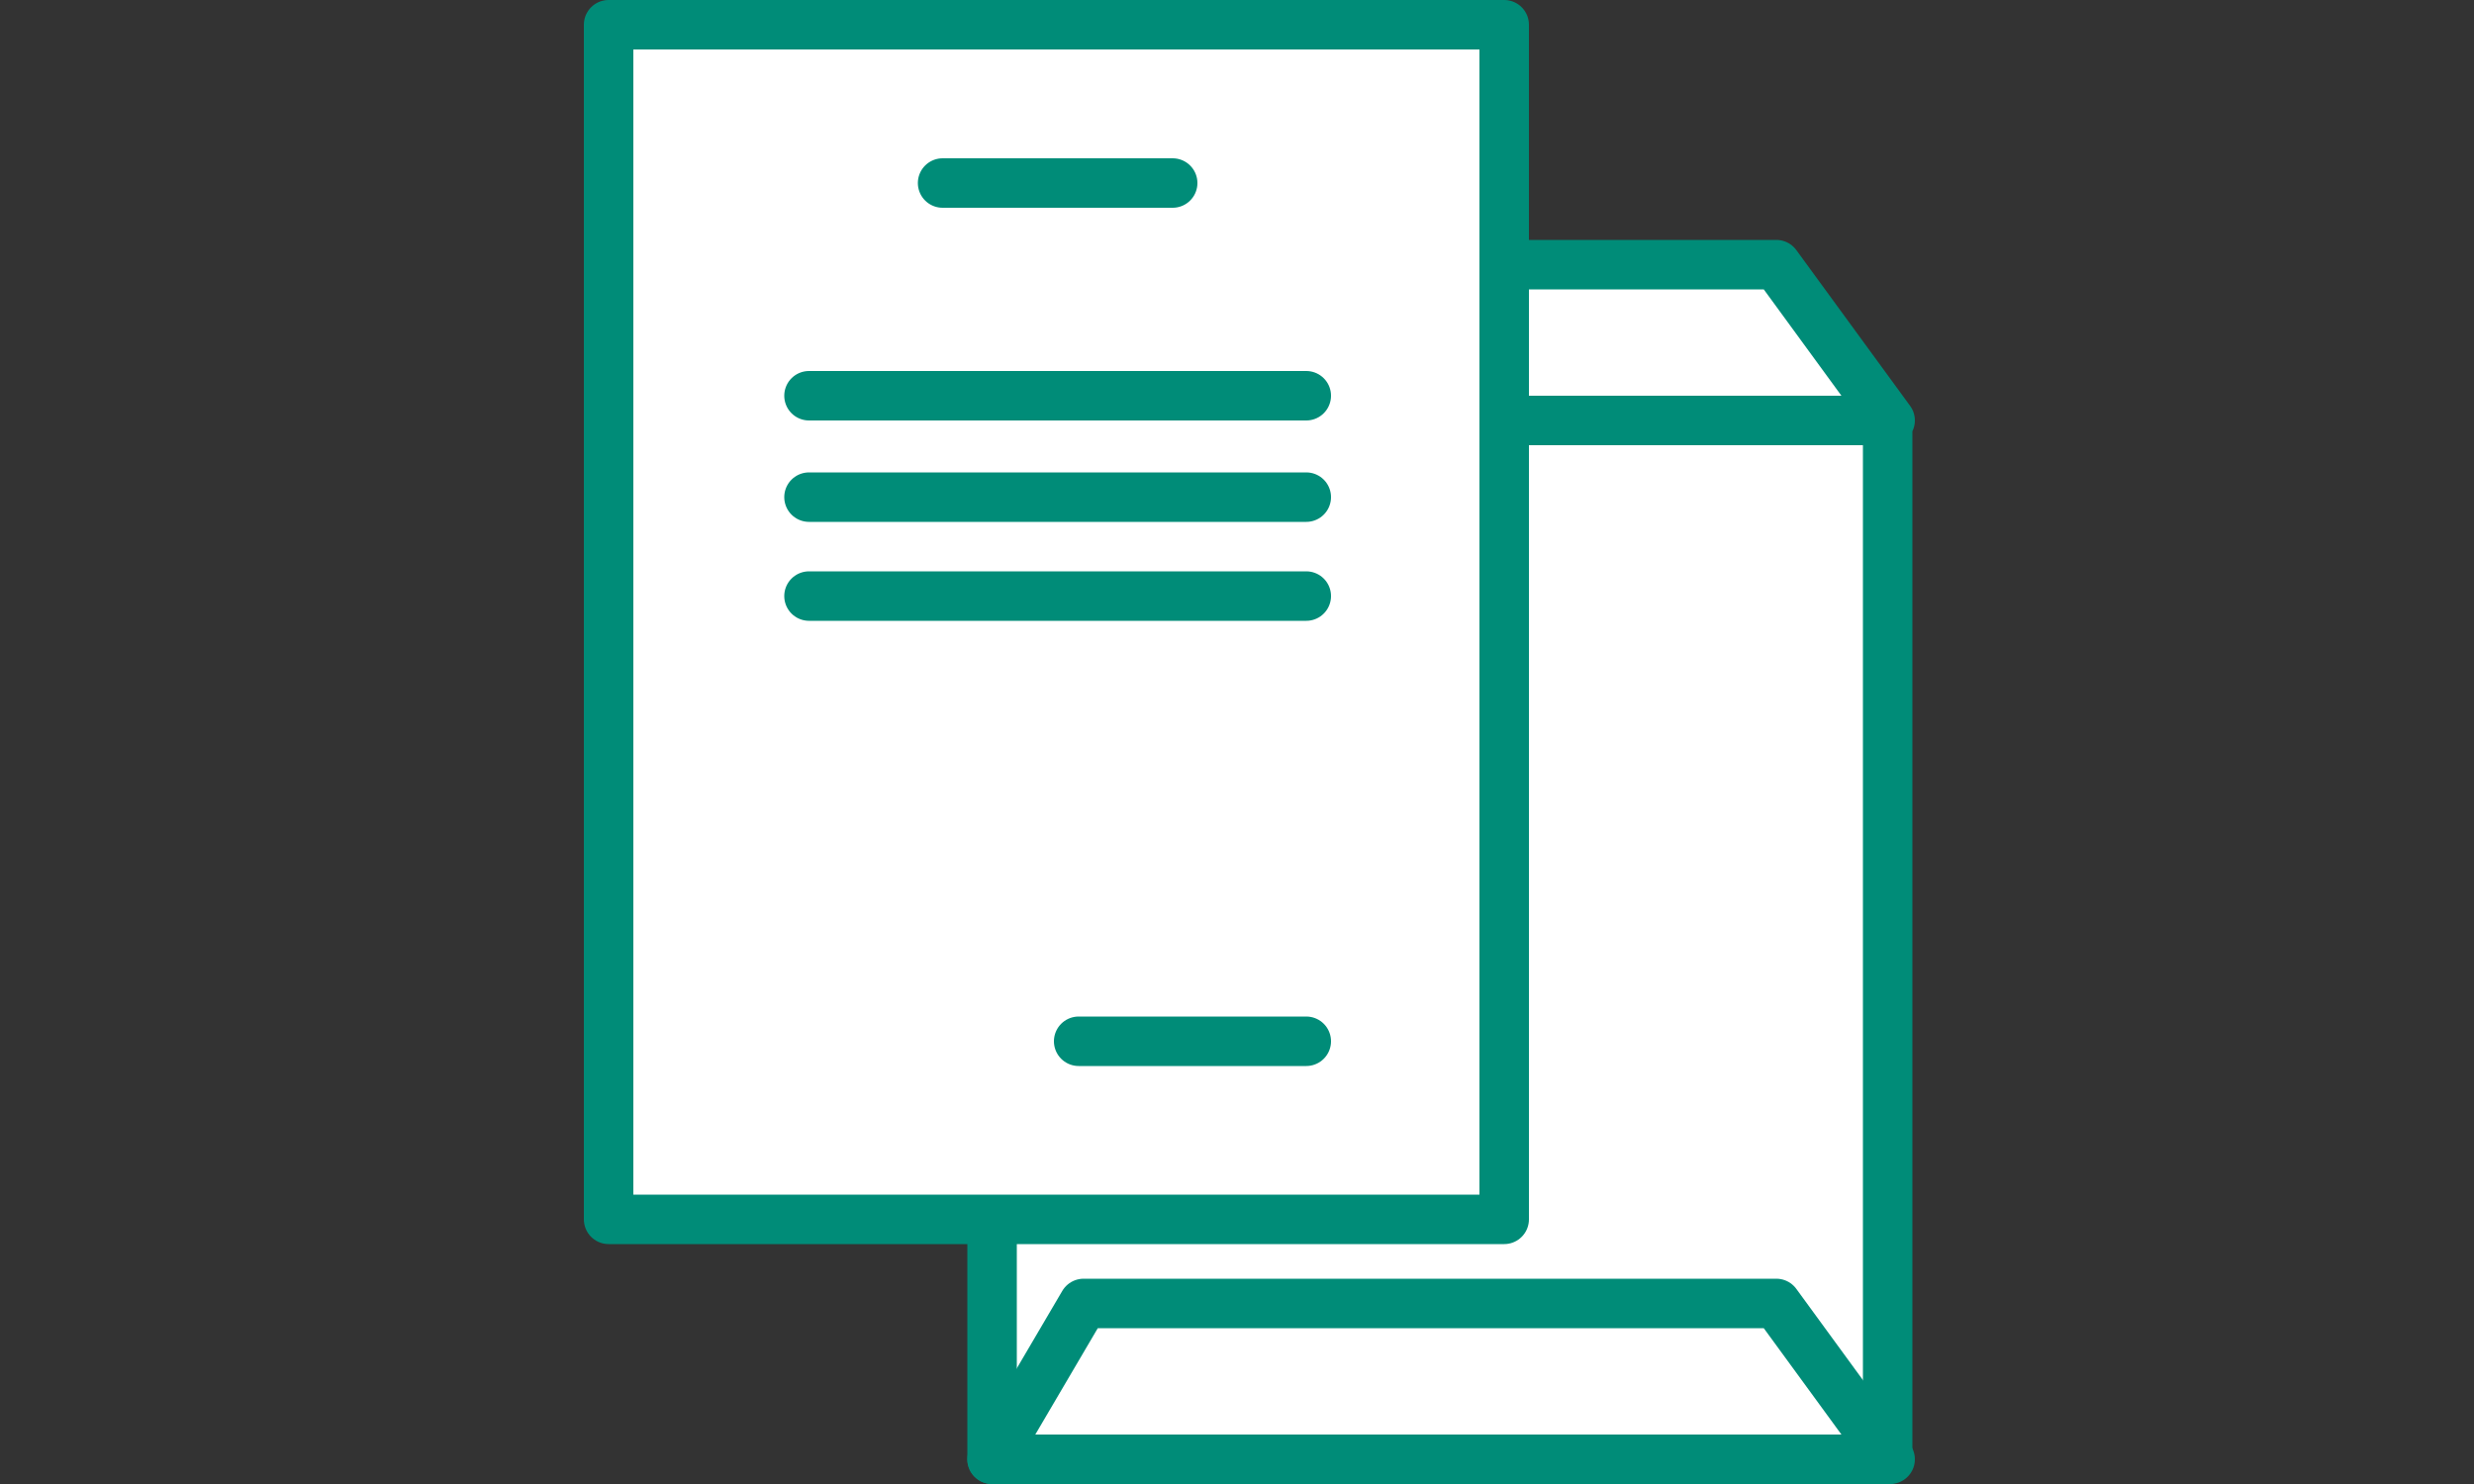 <svg id="レイヤー_1" xmlns="http://www.w3.org/2000/svg" viewBox="0 0 100 60"><rect x="0" y="0" width="100" height="60" fill="#333333" stroke="none"/><style>.st0{fill:#fff;stroke:#008c78;stroke-width:2;stroke-linecap:round;stroke-linejoin:round;stroke-miterlimit:10}</style><path class="st0" d="M40.1 17h36.2v42H40.1zm31.7-6.3l4.6 6.3H40.1l3.7-6.3z"/><path class="st0" d="M71.8 52.7l4.6 6.3H40.1l3.7-6.3zM24.6 1h36.2v48.3H24.6zm28.2 15H32.7m20.1 4.1H32.7m20.1 4H32.7M47.4 7.4h-9.3m14.7 34.7h-9.2"/></svg>